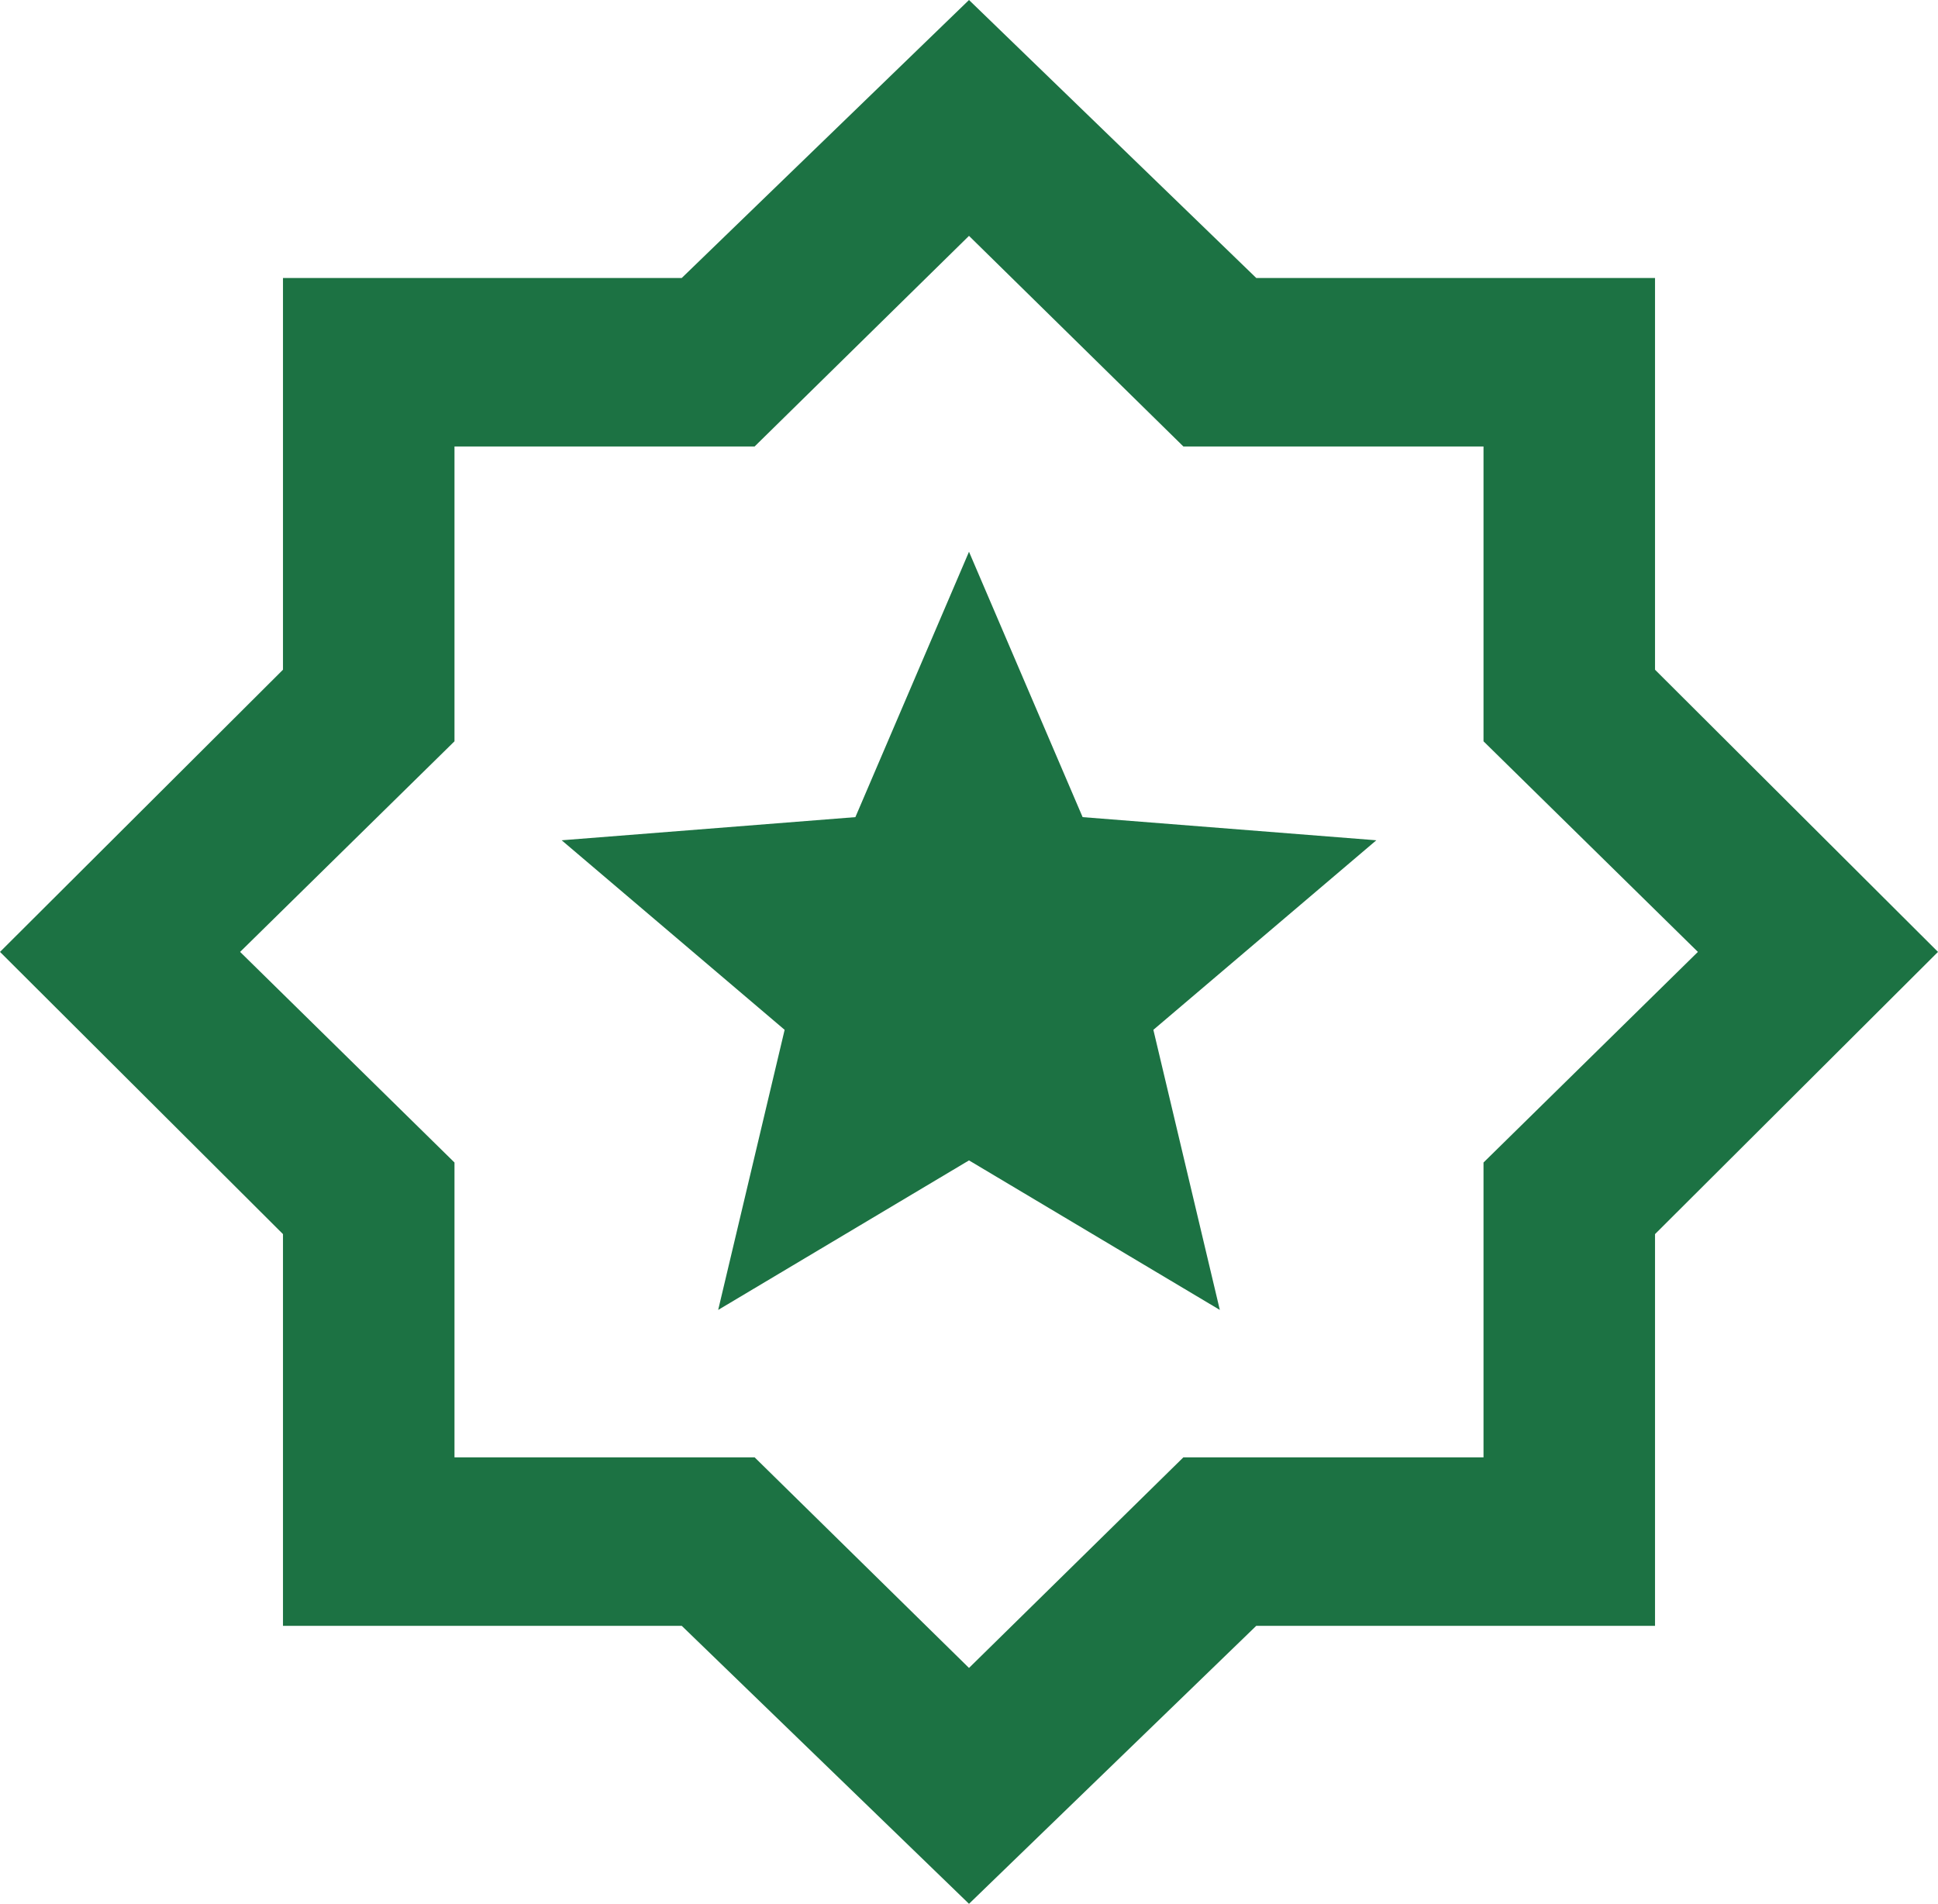 <?xml version="1.0" encoding="UTF-8"?>
<svg xmlns="http://www.w3.org/2000/svg" width="113" height="111" viewBox="0 0 113 111" fill="none">
  <path d="M56.5 111L39.75 94.792H16.5V71.954L0 55.5L16.5 39.047V16.208H39.75L56.5 0L73.25 16.208H96.5V39.047L113 55.5L96.5 71.954V94.792H73.25L56.5 111ZM56.5 97.248L69 84.969H86.5V67.779L99 55.5L86.5 43.221V26.031H69L56.5 13.752L44 26.031H26.5V43.221L14 55.5L26.5 67.779V84.969H44L56.5 97.248ZM41.875 76.374L56.5 67.656L71.125 76.374L67.25 60.043L80.25 48.992L63.125 47.642L56.5 32.17L49.875 47.642L32.75 48.992L45.75 60.043L41.875 76.374Z" fill="#1C7243"></path>
</svg>
